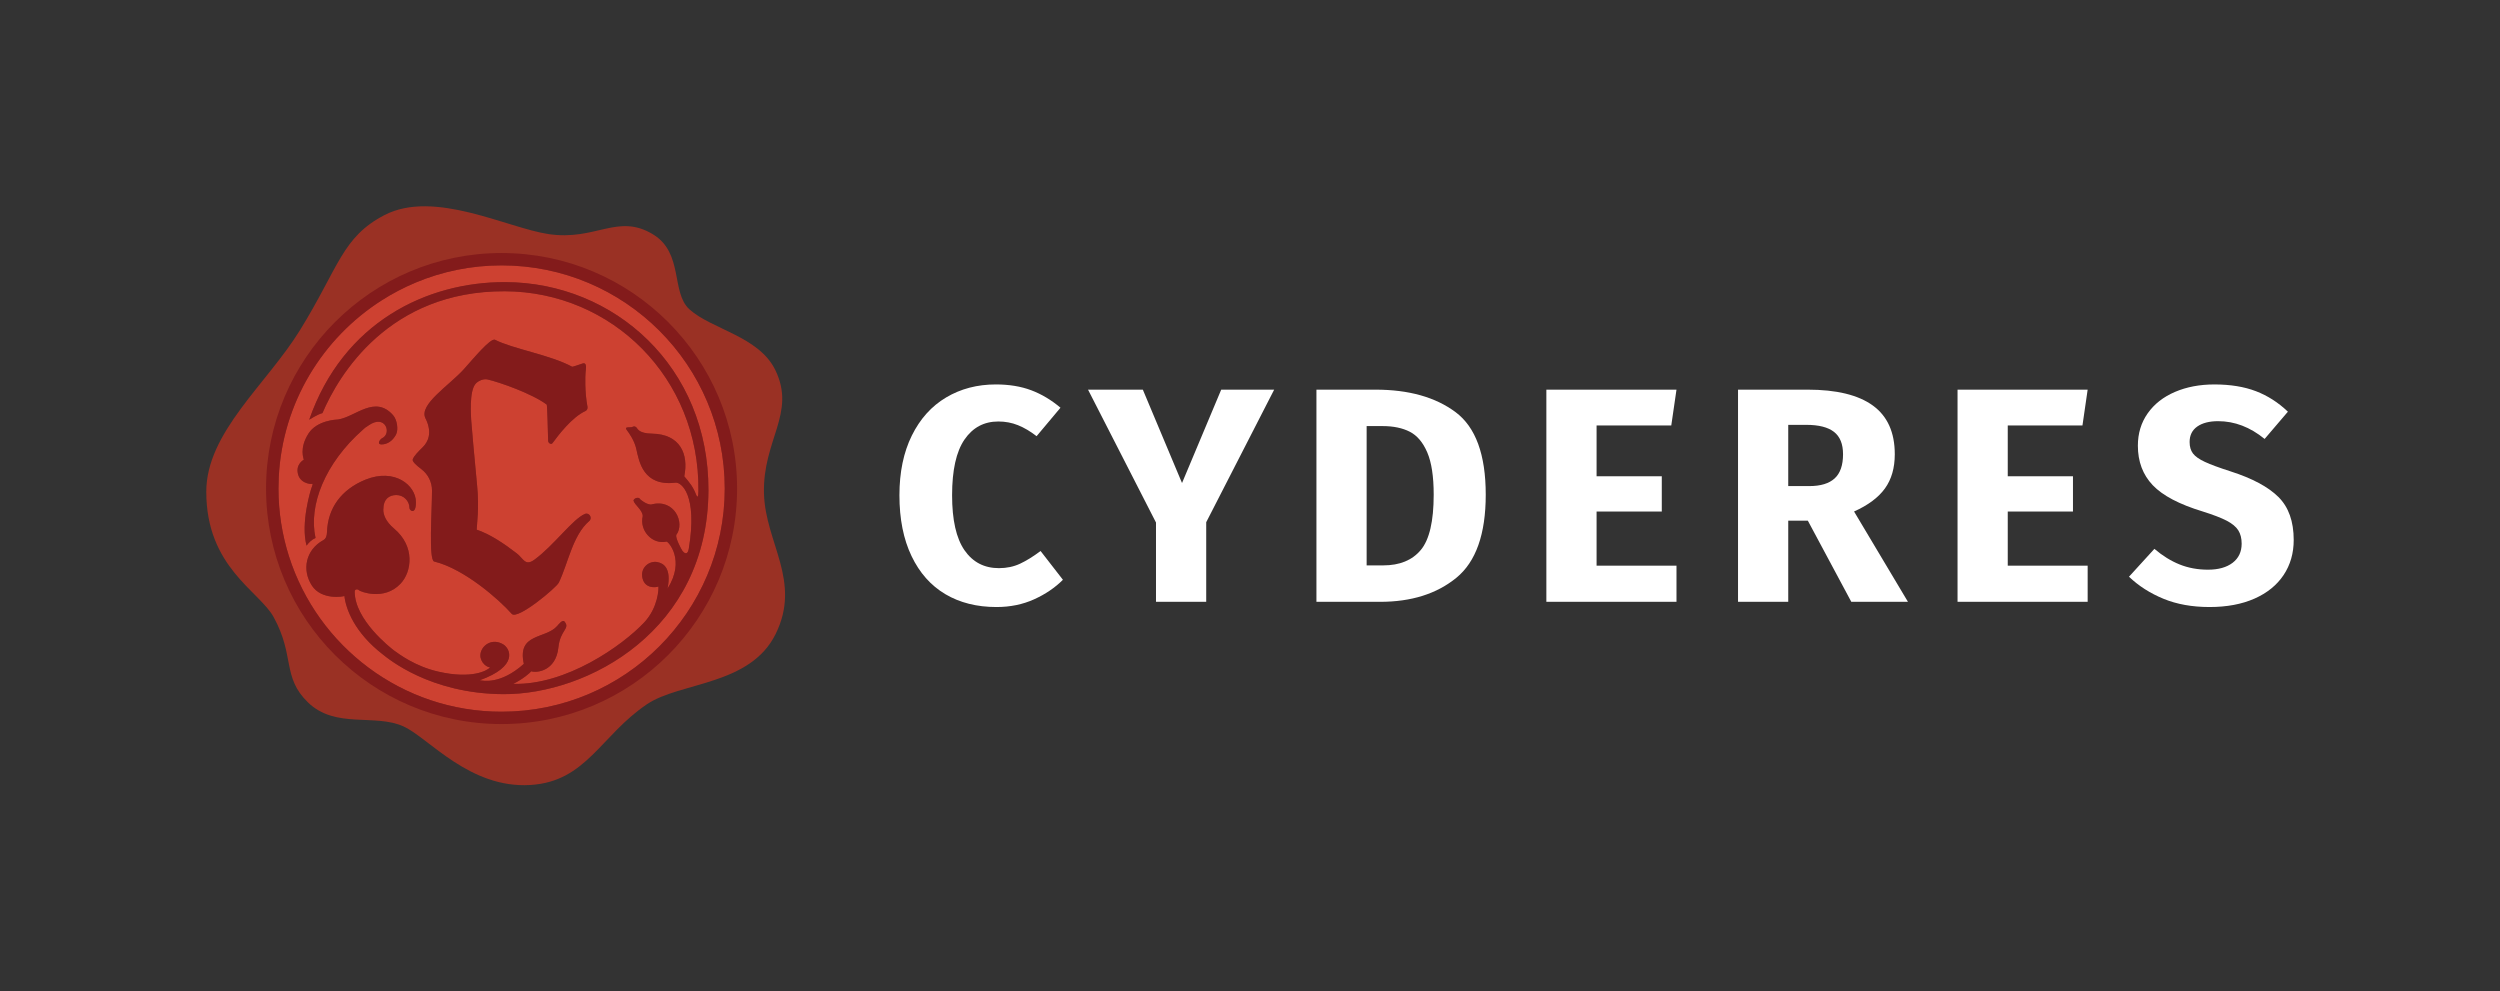 <?xml version="1.0" encoding="UTF-8"?>
<svg id="Layer_1" data-name="Layer 1" xmlns="http://www.w3.org/2000/svg" xmlns:xlink="http://www.w3.org/1999/xlink" viewBox="0 0 512.023 203.061">
  <rect x="0" y="0" width="512.023" height="203.061" fill="#333333" stroke="none"/>
  <a xlink:href="98.8235294117647">
    <path id="fullLogo" d="M208.919,115.451c-1.296,.607-2.74,.911-4.327,.911-3.011,0-5.361-1.225-7.055-3.669-1.692-2.447-2.539-6.198-2.539-11.255,0-5.144,.847-8.946,2.539-11.413,1.694-2.467,4.003-3.7,6.93-3.7,1.421,0,2.758,.25,4.013,.753,1.253,.5,2.529,1.253,3.825,2.256l4.891-5.83c-1.883-1.59-3.878-2.781-5.989-3.575-2.113-.793-4.526-1.192-7.244-1.192-3.804,0-7.2,.888-10.188,2.666-2.99,1.776-5.33,4.378-7.024,7.805-1.692,3.429-2.539,7.504-2.539,12.23,0,4.848,.824,8.997,2.478,12.447,1.651,3.45,3.96,6.05,6.928,7.808,2.967,1.756,6.458,2.633,10.472,2.633,2.802,0,5.363-.523,7.683-1.569,2.319-1.044,4.294-2.381,5.925-4.011l-4.577-5.897c-1.505,1.13-2.906,1.998-4.2,2.603Z" style="fill: #fff;"/>
  </a>
  <a xlink:href="98.8235294117647">
    <polygon id="fullLogo-2" points="242.089 98.93 234.062 79.803 222.838 79.803 236.759 107.019 236.759 123.259 247.044 123.259 247.044 106.955 260.963 79.803 250.116 79.803 242.089 98.93" style="fill: #fff;"/>
  </a>
  <path id="fullLogo-3" d="M298.116,84.412c-4.116-3.072-9.584-4.608-16.396-4.608h-12.102v43.456h13.041c6.397,0,11.602-1.641,15.616-4.922,4.014-3.281,6.019-8.956,6.019-17.026,0-8.193-2.059-13.827-6.177-16.899Zm-7.116,28.218c-1.756,2.113-4.327,3.167-7.713,3.167h-3.386v-28.532h3.261c2.215,0,4.077,.388,5.58,1.161,1.505,.773,2.697,2.184,3.575,4.233,.878,2.049,1.317,4.932,1.317,8.652,0,5.435-.878,9.209-2.633,11.319Z" style="fill: #fff;"/>
  <a xlink:href="98.8235294117647">
    <polygon id="fullLogo-4" points="342.293 87.139 343.36 79.803 316.709 79.803 316.709 123.259 343.36 123.259 343.36 115.86 326.994 115.86 326.994 104.76 340.349 104.76 340.349 97.55 326.994 97.55 326.994 87.139 342.293 87.139" style="fill: #fff;"/>
  </a>
  <path id="fullLogo-5" d="M386.063,100.027c1.337-1.86,2.006-4.192,2.006-6.994,0-4.473-1.495-7.795-4.483-9.969-2.99-2.174-7.453-3.261-13.388-3.261h-14.235v43.456h10.285v-16.618h4.014l8.902,16.618h11.602l-11.038-18.499c2.886-1.296,4.996-2.873,6.335-4.733Zm-10.316-2.039c-1.151,1.046-2.876,1.567-5.175,1.567h-4.325v-12.541h3.7c2.549,0,4.44,.482,5.675,1.442,1.232,.962,1.85,2.488,1.85,4.577,0,2.258-.577,3.912-1.725,4.955Z" style="fill: #fff;"/>
  <a xlink:href="98.8235294117647">
    <polygon id="fullLogo-6" points="426.507 87.139 427.571 79.803 400.923 79.803 400.923 123.259 427.571 123.259 427.571 115.86 411.206 115.86 411.206 104.76 424.563 104.76 424.563 97.55 411.206 97.55 411.206 87.139 426.507 87.139" style="fill: #fff;"/>
  </a>
  <a xlink:href="98.8235294117647">
    <path id="fullLogo-7" d="M466.638,101.783c-2.09-2.069-5.351-3.815-9.783-5.236-2.342-.753-4.098-1.401-5.266-1.944-1.171-.543-1.988-1.118-2.447-1.725-.459-.605-.689-1.391-.689-2.353,0-1.378,.523-2.434,1.567-3.167,1.046-.73,2.467-1.097,4.266-1.097,3.386,0,6.563,1.214,9.53,3.639l4.766-5.583c-1.965-1.881-4.149-3.281-6.552-4.2-2.406-.918-5.236-1.38-8.497-1.38-3.011,0-5.708,.513-8.091,1.536-2.383,1.026-4.243,2.488-5.58,4.389-1.337,1.903-2.006,4.108-2.006,6.616,0,3.261,1.013,5.958,3.042,8.091,2.026,2.131,5.442,3.929,10.252,5.391,2.131,.668,3.761,1.296,4.891,1.881,1.128,.587,1.921,1.245,2.383,1.977,.459,.73,.689,1.641,.689,2.728,0,1.671-.618,2.978-1.85,3.919-1.235,.939-2.916,1.411-5.047,1.411-2.092,0-4.026-.355-5.802-1.067s-3.501-1.776-5.172-3.2l-5.205,5.708c1.965,1.881,4.315,3.386,7.055,4.514,2.738,1.13,5.884,1.694,9.436,1.694,3.554,0,6.626-.577,9.219-1.725,2.592-1.148,4.577-2.758,5.958-4.827,1.378-2.069,2.069-4.463,2.069-7.18,0-3.804-1.046-6.741-3.136-8.811Z" style="fill: #fff;"/>
  </a>
  <g id="logoMark">
    <path id="logoMark__CompoundPathItem_" d="M156.469,101.093c-.297-11.013,6.631-16.42,2.331-25.287-3.364-6.938-13.065-8.349-17.6-12.454-3.811-3.45-1.148-11.554-7.492-15.377-7.228-4.356-11.679,1.402-21.339-.027-8.447-1.25-23.426-9.189-33.616-3.899-8.69,4.511-9.309,10.592-17.279,23.517-6.81,11.083-19.225,20.983-19.225,33.152,0,15.434,10.854,20.335,13.783,25.646,4.391,7.965,1.7,12.265,7.004,17.455,5.671,5.55,13.762,2.248,19.673,4.988,5.109,2.368,13.474,12.716,25.892,11.967,11.511-.695,14.408-10.144,23.908-16.544,6.803-4.583,21.118-3.79,26.349-14.385,5.359-10.855-2.117-18.674-2.388-28.751Z" style="fill: #9a3124;"/>
    <path id="logoMark__CompoundPathItem_-2" d="M102.721,54.351c-6.224,0-12.155,1.251-17.561,3.509-2.452,1.025-4.797,2.256-7.012,3.674-12.075,7.717-20.288,20.952-21.053,36.169-.04,.781-.06,1.567-.06,2.357,0,4.834,.757,9.491,2.149,13.866,5.873,18.455,23.147,31.837,43.537,31.837,25.26,0,45.714-20.473,45.714-45.702,0-25.258-20.454-45.709-45.714-45.709Zm-38.754,44.745c-.418,.123-2.92-.16-3.035-2.665-.048-1.049,.594-1.858,1.288-2.279,.016-.146-1.006-2.276,.965-5.363,1.723-2.698,5.699-2.862,6.037-2.872,.011-0,.02-.001,.031-.002,3.551-.541,7.542-5.097,11.263-.868,.8,.909,1.109,2.895,.618,3.892-.462,.937-1.32,1.844-2.534,2.047-1.691,.282-.785-1.026-.375-1.214,2.109-.957,.709-5.063-2.738-2.644-1.21,.847-.159-.004-1.215,.928-3.829,3.377-6.633,7.245-8.279,11.128-1.611,3.802-2.114,7.616-1.373,10.992-.762,.333-1.414,.965-1.835,1.578-1.241-4.571,.811-11.395,1.102-12.082,.154-.346,.181-.506,.079-.575Zm39.116,43.073c-15.065-.075-23.629-7.318-24.652-8.115-5.781-4.454-7.598-9.3-7.891-11.995-.143,.136-4.682,.913-6.656-2.122-2.069-3.181-1.316-7.3,2.333-9.308,.51-.281,.733-.809,.758-1.63,.164-4.929,2.912-8.73,7.871-10.756,6.009-2.429,10.323,1.162,10.344,4.582,.017,2.737-1.318,1.738-1.318,1.252,0-1.484-1.204-2.688-2.688-2.688-1.483,0-2.667,.836-2.667,2.891-.001,.021-.007,.038-.008,.059-.032,1.036,.478,2.466,2.218,3.931,4.309,3.626,3.634,8.799,1.332,11.254-3.409,3.637-8.356,1.593-8.526,1.37-.166-.231-.883-.342-.883,.271,0,5.757,7.205,11.419,8.126,12.113,.881,.604,4.171,3.2,9.094,4.299,6.727,1.518,9.862-.194,10.51-.879-1.061-.125-2.299-1.521-1.92-3.026,.424-1.702,2.474-2.961,4.579-1.719,1.506,.889,3.178,4.503-4.771,7.365,.729,.119,4.284,.884,9.021-3.351-1.407-6.368,4.441-5.038,6.833-7.76,.27-.308,1.093-1.391,1.494-.912,1.238,1.48-.873,1.678-1.245,5.297-.515,4.94-4.564,5.252-5.561,4.891-.275,.332-1.537,1.49-3.676,2.578,10.763,.306,22.301-7.767,26.824-12.595,2.841-3.047,2.964-6.885,2.895-7.34-.532,.223-2.724,.455-3.25-1.658-.558-2.214,1.409-3.69,3.059-3.343,1.216,.255,2.907,1.184,2.06,5.428,3.72-5.853,.108-9.727-.222-9.627-2.839,.645-5.552-2.182-4.864-5.189,.046-1.245-1.69-2.324-1.89-3.227,.184-.599,1.104-.66,1.245-.415,.14,.265,1.437,1.256,2.351,1.245,4.84-1.337,7.007,3.826,5.163,6.223-.178,.66,1.016,2.906,1.245,3.227,.299,.421,1.065,1.108,1.323-.395,1.849-11.159-1.61-13.677-2.71-13.542-6.647,.813-7.47-4.343-8.049-6.94-.36-1.616-1.39-3.129-1.942-3.841-.616-.819,.746-.4,1.211-.655,.27-.155,.567-.088,.804,.177,.214,.252,.511,1.186,3.129,1.223,5.796,.081,7.566,4.199,6.629,8.742,1.014,1.182,1.803,2.138,2.397,3.679,.37,.942,.49,.409,.505-.712,.246-23.121-17.706-40.797-39.679-40.871-23.715-.077-34.009,17.157-37.326,24.952-1.051,.269-2.647,1.323-2.709,1.357,6.955-19.991,24.116-28.241,40.172-28.184,22.344,.085,41.682,17.405,41.592,42.654-.093,28.687-24.725,41.823-42.011,41.737Zm-15.95-56.516c-1.388-2.779,4.813-6.67,7.851-10.016,1.791-1.972,5.49-6.507,6.406-6.042,3.715,1.887,11.329,3.092,15.791,5.518,.071,.038,1.29-.375,2.095-.651,1.015-.349,.722,1.064,.65,1.824-.057,.594-.2,3.88,.394,7.032,.066,.349-.09,.714-.413,.861-2.731,1.248-5.497,4.865-6.756,6.584-.267,.365-.876-.019-.887-.471-.052-2.226-.184-7.347-.289-7.426-3.045-2.276-9.756-4.612-12.096-5.144-.872-.198-1.897,.261-2.432,.831-1.442,1.538-.935,6.918-.948,7.42,.016,.442,.772,8.995,1.222,13.511,.461,4.626-.089,8.159-.091,8.997,2.755,.925,5.607,2.848,8.21,4.854,1.383,1.066,1.708,2.688,3.615,1.295,4.012-2.929,7.889-8.393,10.359-9.376,.877-.349,1.582,.85,.863,1.462-3.402,2.894-4.351,8.777-6.24,12.632-.478,.975-8.453,7.707-9.63,6.373-2.541-2.88-9.678-9.198-15.879-10.719-1.18-.29-.441-10.484-.449-14.56-.003-1.706-.805-3.318-2.168-4.344-1.27-.956-1.895-1.653-1.781-1.996,.248-.746,1.07-1.53,2.109-2.577,.884-.891,2.053-2.75,.494-5.872Z" style="fill: #cd4131;"/>
    <path id="logoMark__CompoundPathItem_-3" d="M102.719,51.822c-26.614,0-48.23,21.6-48.23,48.237s21.616,48.236,48.23,48.236c26.647,0,48.243-21.606,48.243-48.236s-21.596-48.237-48.243-48.237Zm.001,93.941c-20.39,0-37.663-13.381-43.537-31.837-1.392-4.374-2.149-9.031-2.149-13.866,0-.791,.02-1.577,.06-2.357,.765-15.217,8.978-28.452,21.053-36.169,2.215-1.417,4.559-2.649,7.012-3.674,5.406-2.259,11.337-3.509,17.561-3.509,25.26,0,45.714,20.451,45.714,45.709,0,25.23-20.454,45.702-45.714,45.702Z" style="fill: #831b1b;"/>
    <a xlink:href="77.2172549019608">
      <path id="logoMark__PathItem_" d="M62.787,111.752c.421-.613,1.072-1.245,1.835-1.578-.742-3.376-.239-7.19,1.373-10.992,1.645-3.882,4.45-7.751,8.279-11.128,1.056-.932,.006-.081,1.215-.928,3.446-2.419,4.847,1.687,2.738,2.644-.411,.189-1.317,1.496,.375,1.214,1.214-.202,2.072-1.109,2.534-2.047,.491-.997,.182-2.983-.618-3.892-3.721-4.229-7.711,.328-11.263,.868-.011,.002-.02,.002-.031,.002-.338,.011-4.314,.174-6.037,2.872-1.972,3.087-.95,5.218-.965,5.363-.695,.421-1.337,1.229-1.288,2.279,.116,2.505,2.617,2.788,3.035,2.665,.103,.069,.075,.229-.079,.575-.29,.686-2.342,7.51-1.102,12.082Z" style="fill: #831b1b;"/>
    </a>
    <a xlink:href="77.2172549019608">
      <path id="logoMark__PathItem_-2" d="M78.43,134.054c1.023,.797,9.587,8.04,24.652,8.115,17.286,.086,41.918-13.049,42.011-41.737,.09-25.249-19.248-42.569-41.592-42.654-16.055-.057-33.217,8.193-40.172,28.184,.061-.034,1.657-1.087,2.709-1.357,3.317-7.794,13.611-25.029,37.326-24.952,21.973,.075,39.926,17.751,39.679,40.871-.015,1.12-.135,1.654-.505,.712-.593-1.541-1.383-2.497-2.397-3.679,.937-4.542-.832-8.66-6.629-8.742-2.619-.037-2.915-.971-3.129-1.223-.236-.265-.533-.332-.804-.177-.465,.255-1.827-.164-1.211,.655,.552,.712,1.582,2.225,1.942,3.841,.579,2.597,1.402,7.753,8.049,6.94,1.1-.135,4.559,2.384,2.71,13.542-.258,1.503-1.024,.816-1.323,.395-.228-.321-1.423-2.567-1.245-3.227,1.844-2.397-.323-7.56-5.163-6.223-.914,.012-2.211-.979-2.351-1.245-.141-.245-1.06-.184-1.245,.415,.2,.903,1.936,1.982,1.89,3.227-.688,3.007,2.025,5.834,4.864,5.189,.33-.1,3.942,3.775,.222,9.627,.847-4.244-.844-5.173-2.06-5.428-1.651-.347-3.617,1.129-3.059,3.343,.525,2.113,2.717,1.881,3.25,1.658,.068,.455-.055,4.293-2.895,7.34-4.523,4.828-16.061,12.902-26.824,12.595,2.14-1.088,3.401-2.245,3.676-2.578,.997,.36,5.046,.048,5.561-4.891,.372-3.619,2.483-3.817,1.245-5.297-.401-.479-1.224,.605-1.494,.912-2.393,2.722-8.24,1.392-6.833,7.76-4.736,4.235-8.292,3.47-9.021,3.351,7.949-2.862,6.277-6.476,4.771-7.365-2.104-1.242-4.155,.017-4.579,1.719-.379,1.505,.859,2.901,1.92,3.026-.648,.685-3.783,2.397-10.51,.879-4.923-1.099-8.213-3.695-9.094-4.299-.92-.694-8.126-6.356-8.126-12.113,0-.613,.717-.501,.883-.271,.17,.223,5.117,2.267,8.526-1.37,2.301-2.455,2.977-7.628-1.332-11.254-1.74-1.464-2.25-2.894-2.218-3.931,0-.021,.007-.038,.008-.059,0-2.055,1.184-2.891,2.667-2.891,1.485,0,2.688,1.204,2.688,2.688,0,.486,1.335,1.485,1.318-1.252-.021-3.421-4.335-7.011-10.344-4.582-4.959,2.025-7.708,5.827-7.871,10.756-.025,.821-.248,1.349-.758,1.63-3.649,2.008-4.402,6.127-2.333,9.308,1.974,3.035,6.514,2.258,6.656,2.122,.293,2.695,2.11,7.541,7.891,11.995Z" style="fill: #831b1b;"/>
    </a>
    <a xlink:href="77.2172549019608">
      <path id="logoMark__PathItem_-3" d="M84.53,94.102c-.114,.343,.511,1.04,1.781,1.996,1.363,1.026,2.165,2.638,2.168,4.344,.008,4.076-.731,14.271,.449,14.56,6.201,1.521,13.337,7.839,15.879,10.719,1.177,1.334,9.152-5.397,9.63-6.373,1.89-3.856,2.838-9.738,6.24-12.632,.719-.612,.015-1.811-.863-1.462-2.47,.983-6.347,6.447-10.359,9.376-1.908,1.393-2.232-.228-3.615-1.295-2.603-2.006-5.455-3.929-8.21-4.854,.002-.838,.552-4.371,.091-8.997-.45-4.515-1.206-13.069-1.222-13.511,.012-.502-.494-5.883,.948-7.42,.535-.57,1.559-1.03,2.432-.831,2.34,.532,9.05,2.868,12.096,5.144,.105,.079,.237,5.199,.289,7.426,.011,.452,.62,.836,.887,.471,1.26-1.719,4.026-5.336,6.756-6.584,.323-.147,.478-.512,.413-.861-.594-3.152-.45-6.438-.394-7.032,.072-.76,.365-2.172-.65-1.824-.805,.277-2.024,.69-2.095,.651-4.462-2.426-12.076-3.631-15.791-5.518-.916-.465-4.615,4.07-6.406,6.042-3.037,3.345-9.239,7.237-7.851,10.016,1.559,3.122,.39,4.981-.494,5.872-1.038,1.047-1.86,1.831-2.109,2.577Z" style="fill: #831b1b;"/>
    </a>
  </g>
</svg>